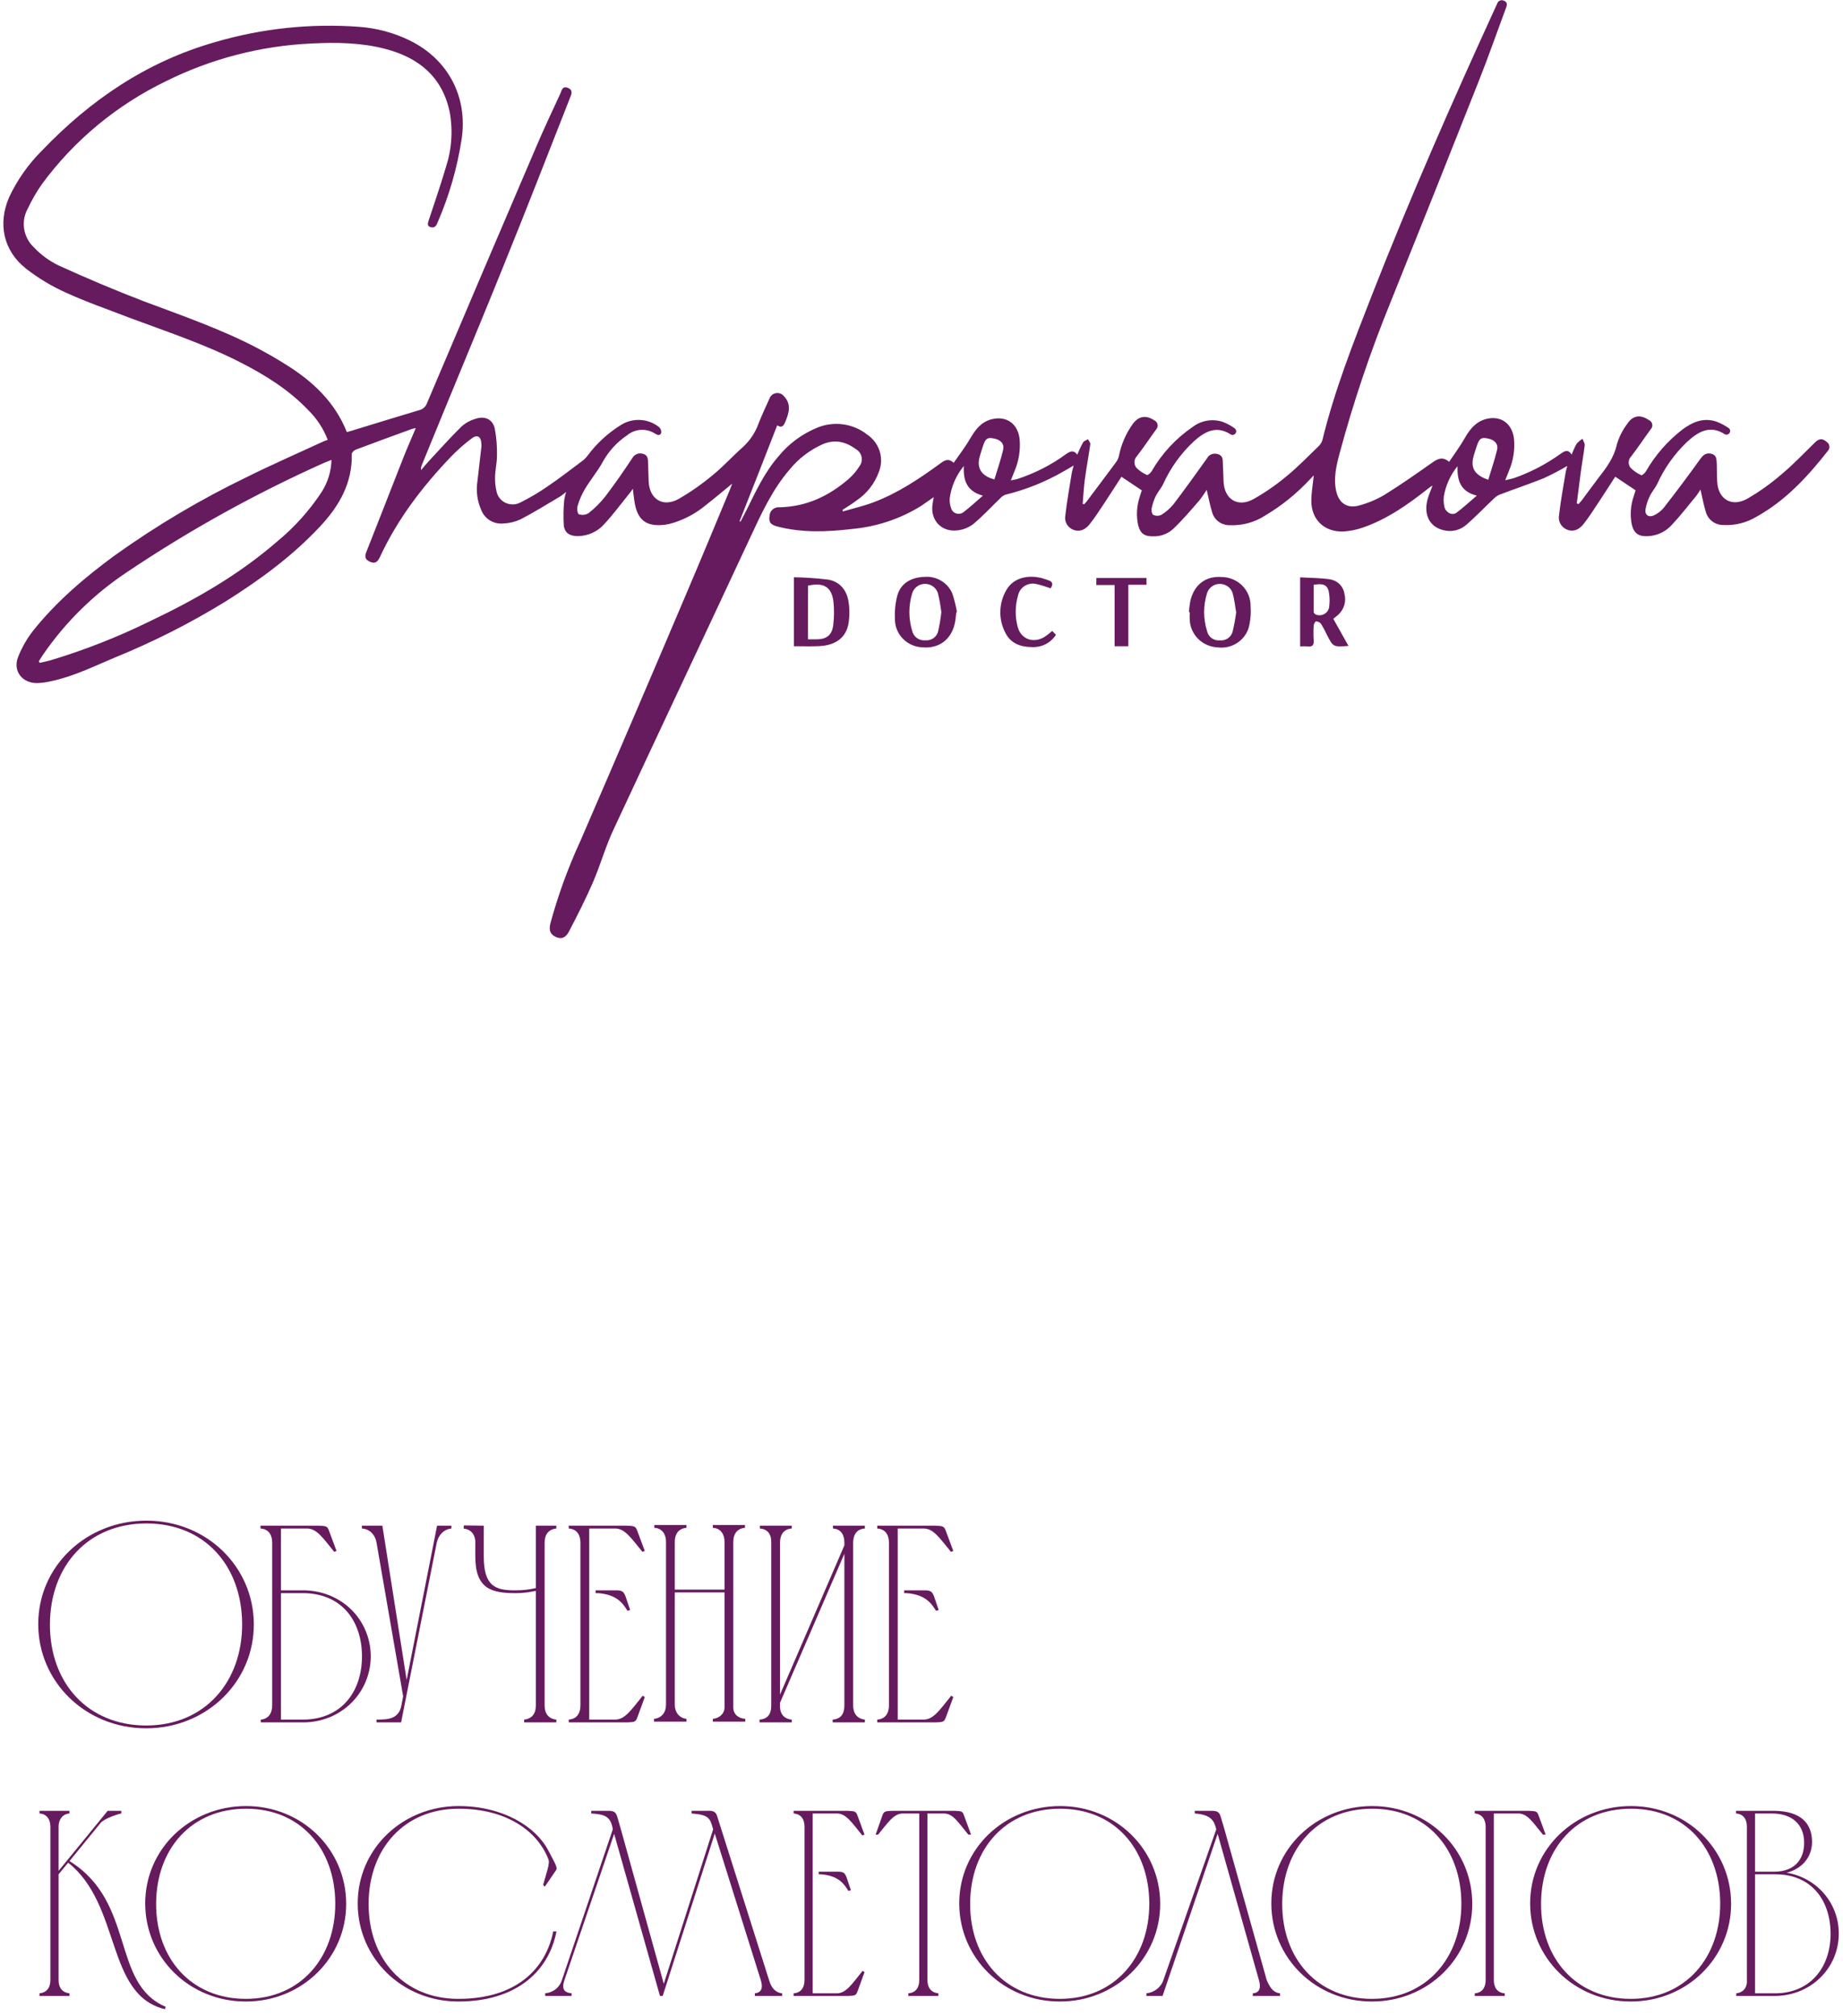 <?xml version="1.0" encoding="UTF-8"?> <svg xmlns="http://www.w3.org/2000/svg" width="341" height="373" viewBox="0 0 341 373" fill="none"><g clip-path="url(#clip0_77_8)"><path d="M60.636 81.39C59.864 79.359 58.663 77.513 57.111 75.971C53.479 72.135 49.051 69.384 44.36 66.996C37.752 63.638 30.797 61.357 23.841 58.757C19.923 57.241 15.959 55.877 12.156 54.134C9.518 52.948 7.037 51.451 4.768 49.676C0.595 46.342 -0.41 41.392 1.677 36.526C3.184 33.296 5.259 30.351 7.805 27.825C16.747 18.487 27.172 11.385 39.854 7.777C48.477 5.252 57.498 4.299 66.47 4.965C69.697 5.202 72.846 6.049 75.744 7.458C82.954 10.96 86.61 18.002 85.404 25.816C84.597 31.043 83.128 36.151 81.03 41.021C80.984 41.112 80.945 41.21 80.906 41.301C80.683 41.908 80.272 42.241 79.616 42.014C78.959 41.786 79.175 41.256 79.338 40.725C80.404 37.458 81.548 34.214 82.506 30.917C83.596 27.594 83.829 24.058 83.186 20.624C81.795 14.227 77.514 10.672 71.285 9.05C66.787 7.875 62.197 7.815 57.598 8.05C48.266 8.485 39.133 10.848 30.797 14.985C21.625 19.402 13.705 25.967 7.736 34.101C6.749 35.517 5.885 37.014 5.155 38.573C4.51 39.718 4.267 41.039 4.463 42.333C4.658 43.627 5.281 44.822 6.237 45.735C7.538 47.125 9.089 48.268 10.812 49.108C15.951 51.45 21.152 53.656 26.438 55.687C33.563 58.371 40.782 60.842 47.536 64.373C49.329 65.313 51.084 66.322 52.806 67.405C57.791 70.498 61.949 74.34 64.175 79.957C64.507 79.866 64.801 79.791 65.094 79.699C69.237 78.434 73.371 77.145 77.529 75.91C77.862 75.834 78.169 75.677 78.424 75.455C78.68 75.232 78.874 74.951 78.99 74.636C85.688 58.825 92.422 43.017 99.192 27.211C100.614 23.891 102.144 20.609 103.659 17.357C103.921 16.796 104.014 15.841 105.065 16.258C106.116 16.675 105.714 17.479 105.444 18.161C101.332 28.628 97.26 39.103 93.009 49.578C89.462 58.393 85.79 67.155 82.189 75.947C80.814 79.282 79.444 82.625 78.078 85.975C77.928 86.296 77.868 86.648 77.9 86.999C78.41 86.407 78.905 85.793 79.446 85.217C81.424 83.087 83.364 80.92 85.435 78.881C86.165 78.242 87.031 77.771 87.97 77.501C89.709 76.918 91.154 77.57 91.548 79.313C91.861 80.99 91.996 82.695 91.95 84.399C91.95 85.627 91.641 86.855 91.61 88.09C91.561 89.084 91.657 90.079 91.896 91.046C92.001 91.486 92.207 91.896 92.498 92.246C92.789 92.596 93.157 92.876 93.576 93.065C93.993 93.254 94.45 93.347 94.91 93.338C95.371 93.328 95.822 93.216 96.231 93.009C98.014 92.126 99.727 91.112 101.356 89.977C103.604 88.462 105.753 86.778 107.925 85.157C108.245 84.891 108.528 84.585 108.767 84.247C110.411 82.05 112.455 80.169 114.795 78.699C115.869 77.994 117.145 77.648 118.436 77.711C119.726 77.774 120.962 78.242 121.959 79.048C122.103 79.181 122.212 79.347 122.278 79.53C122.343 79.713 122.364 79.909 122.338 80.101C122.144 80.655 121.673 80.526 121.217 80.252C120.44 79.741 119.513 79.492 118.579 79.544C117.644 79.596 116.752 79.946 116.039 80.541C114.16 81.803 112.616 83.487 111.534 85.453C110.575 87.234 109.215 88.81 108.195 90.546C107.622 91.527 107.173 92.573 106.858 93.661C106.711 94.139 106.858 95.124 107.129 95.177C107.425 95.269 107.738 95.296 108.047 95.256C108.355 95.217 108.651 95.112 108.914 94.949C110.063 94.04 111.1 93.001 112.005 91.857C113.767 89.545 115.413 87.15 117.021 84.732C117.2 84.415 117.482 84.167 117.823 84.026C118.164 83.886 118.543 83.863 118.899 83.959C119.726 84.133 119.88 84.717 119.903 85.475C119.942 86.68 119.973 87.885 120.019 89.083C120.166 92.388 122.662 93.949 125.584 92.319C127.847 91.009 129.988 89.505 131.982 87.825C133.914 86.248 135.592 84.361 137.469 82.716C138.789 81.499 139.787 79.985 140.375 78.305C140.978 76.789 141.681 75.273 142.369 73.757C142.46 73.496 142.621 73.264 142.836 73.087C143.05 72.909 143.31 72.792 143.587 72.749C143.865 72.705 144.149 72.736 144.41 72.839C144.67 72.942 144.897 73.112 145.066 73.333C146.434 74.78 146.001 76.364 145.344 77.956C145.059 78.646 144.78 79.313 143.799 78.714C141.48 84.687 139.162 90.569 136.843 96.443L137.021 96.526C137.4 95.768 137.794 95.071 138.157 94.328C139.857 90.902 141.45 87.416 144.015 84.475C145.901 82.149 148.351 80.326 151.141 79.169C152.667 78.525 154.343 78.303 155.988 78.526C157.634 78.749 159.186 79.409 160.476 80.434C161.57 81.179 162.376 82.263 162.765 83.511C163.153 84.76 163.101 86.101 162.617 87.317C161.83 89.51 160.342 91.395 158.374 92.691C157.601 93.29 156.705 93.813 155.87 94.366L155.955 94.639C157.818 94.093 159.727 93.661 161.543 92.979C166.133 91.266 170.152 88.552 174.07 85.695C174.797 85.164 175.485 84.755 176.458 85.635C177.517 84.118 178.645 82.648 179.55 81.087C180.454 79.525 181.497 78.138 183.352 77.615C186.119 76.857 188.29 78.312 188.646 81.177C188.844 83.245 188.515 85.329 187.687 87.241C187.502 87.719 187.309 88.196 187.03 88.886C187.541 88.787 187.896 88.742 188.228 88.644C191.493 87.577 194.562 86.003 197.317 83.982C198.02 83.497 198.669 83.224 199.318 84.126C199.697 83.3 199.998 82.534 200.408 81.852C200.57 81.587 200.988 81.466 201.289 81.276C201.444 81.579 201.768 81.905 201.73 82.186C201.428 84.361 201.019 86.521 200.725 88.696C200.524 90.212 200.447 91.728 200.315 93.244L200.578 93.32C200.725 93.153 200.903 93.009 201.034 92.827C202.881 90.364 204.736 87.908 206.567 85.43C206.798 85.092 206.958 84.713 207.039 84.315C207.459 82.218 208.323 80.23 209.574 78.479C210.663 76.963 212.07 76.766 213.577 77.789C213.725 77.857 213.856 77.957 213.959 78.082C214.062 78.207 214.134 78.353 214.171 78.51C214.207 78.666 214.207 78.828 214.17 78.985C214.132 79.141 214.059 79.287 213.956 79.412C212.75 81.056 211.637 82.762 210.377 84.383C210.093 84.669 209.924 85.046 209.902 85.445C209.879 85.843 210.004 86.236 210.254 86.552C210.817 87.123 211.489 87.582 212.232 87.9C212.364 87.969 212.889 87.514 213.075 87.211C214.96 83.932 217.575 81.114 220.725 78.964C221.51 78.376 222.432 77.988 223.407 77.836C224.382 77.684 225.381 77.772 226.313 78.092C227.09 78.398 227.823 78.803 228.492 79.298C228.615 79.403 228.695 79.548 228.719 79.706C228.742 79.865 228.708 80.026 228.622 80.162C228.535 80.297 228.403 80.399 228.247 80.447C228.092 80.496 227.924 80.489 227.774 80.427C225.053 78.623 222.858 79.904 220.888 81.67C218.474 83.927 216.539 86.629 215.192 89.621C214.829 90.379 214.218 91.031 213.847 91.789C213.491 92.532 213.231 93.316 213.075 94.124C212.997 94.495 213.152 95.169 213.407 95.291C213.634 95.392 213.88 95.445 214.129 95.445C214.379 95.445 214.625 95.392 214.852 95.291C215.715 94.758 216.482 94.089 217.124 93.312C219.234 90.538 221.266 87.696 223.307 84.846C223.445 84.564 223.666 84.328 223.941 84.169C224.216 84.01 224.533 83.934 224.852 83.951C225.625 84.004 226.197 84.346 226.236 85.195C226.298 86.499 226.328 87.81 226.39 89.113C226.537 92.418 229.026 93.964 231.955 92.342C234.147 91.101 236.217 89.662 238.137 88.045C240.201 86.347 242.063 84.414 243.987 82.557C244.313 82.249 244.55 81.862 244.675 81.435C246.924 72.226 250.394 63.419 253.841 54.603C260.912 36.519 268.741 18.737 276.832 1.069C276.886 0.94 276.948 0.819 277.01 0.697C277.041 0.571 277.101 0.453 277.185 0.353C277.27 0.252 277.376 0.171 277.496 0.117C277.616 0.062 277.748 0.035 277.88 0.037C278.013 0.039 278.143 0.071 278.262 0.129C278.896 0.387 278.888 0.826 278.672 1.402C277.002 5.882 275.433 10.399 273.671 14.848C268.257 28.542 262.798 42.226 257.295 55.9C253.564 65.05 250.408 74.415 247.844 83.944C247.241 86.218 246.685 88.56 247.249 90.963C247.751 93.108 249.289 94.154 251.445 93.547C253.099 93.106 254.682 92.442 256.152 91.576C259.173 89.705 262.079 87.658 264.977 85.619C265.974 84.914 266.878 84.414 268.123 85.46C269.158 83.944 270.225 82.466 271.113 80.912C272.002 79.359 273.13 78.009 274.978 77.532C277.636 76.857 279.676 78.29 280.101 80.98C280.339 83.075 280.025 85.194 279.189 87.135C279.004 87.643 278.788 88.143 278.494 88.871C279.197 88.696 279.73 88.598 280.24 88.431C283.277 87.353 286.14 85.852 288.741 83.975C289.437 83.504 290.117 83.019 290.797 84.133C291.053 83.434 291.363 82.755 291.725 82.102C292.036 81.749 292.401 81.445 292.806 81.2C292.953 81.617 293.255 82.049 293.208 82.443C292.992 84.209 292.66 85.968 292.436 87.749C292.211 89.53 291.972 91.342 291.74 93.146L292.057 93.282C292.258 93.047 292.482 92.827 292.667 92.585C293.711 91.198 294.715 89.795 295.759 88.431C297.227 86.552 298.618 84.702 299.151 82.269C299.567 80.848 300.245 79.515 301.153 78.335C302.165 76.819 303.587 76.713 305.071 77.721C305.233 77.791 305.375 77.898 305.485 78.033C305.595 78.168 305.671 78.328 305.704 78.497C305.737 78.668 305.728 78.843 305.677 79.009C305.626 79.175 305.535 79.326 305.411 79.449C304.198 81.094 303.093 82.8 301.833 84.421C301.547 84.704 301.376 85.08 301.353 85.478C301.33 85.877 301.457 86.269 301.709 86.582C302.278 87.153 302.952 87.613 303.696 87.938C303.819 87.999 304.345 87.544 304.53 87.234C306.25 84.224 308.562 81.578 311.331 79.449C313.224 78.07 315.195 77.221 317.599 78.024C318.421 78.338 319.2 78.754 319.917 79.26C320.032 79.369 320.105 79.513 320.124 79.668C320.143 79.824 320.107 79.981 320.021 80.114C319.936 80.246 319.807 80.346 319.656 80.396C319.504 80.446 319.34 80.444 319.191 80.389C316.354 78.517 314.129 79.957 312.142 81.776C309.803 84.008 307.925 86.661 306.609 89.591C306.23 90.349 305.597 91.054 305.226 91.865C304.847 92.637 304.587 93.459 304.453 94.305C304.314 95.336 305.118 95.821 306.076 95.336C306.738 95.016 307.325 94.565 307.799 94.01C310.118 91.031 312.382 88.029 314.569 84.967C315.126 84.209 315.636 83.739 316.609 83.959C317.583 84.179 317.599 84.929 317.637 85.657C317.691 86.786 317.637 87.931 317.722 89.06C317.846 92.35 320.373 93.918 323.294 92.289C325.553 90.975 327.68 89.455 329.647 87.749C331.834 85.93 333.789 83.846 335.829 81.859C336.602 81.102 337.22 81.102 338.001 81.784C338.132 81.873 338.243 81.989 338.325 82.122C338.407 82.257 338.46 82.406 338.479 82.562C338.498 82.717 338.483 82.875 338.435 83.024C338.387 83.174 338.308 83.311 338.202 83.429C334.462 88.196 330.389 92.63 324.964 95.639C323.156 96.723 321.059 97.251 318.943 97.155C318.198 97.176 317.468 96.953 316.867 96.52C316.267 96.088 315.831 95.471 315.628 94.768C315.218 93.434 314.971 92.054 314.631 90.599C314.33 91.038 314.082 91.478 313.758 91.872C312.289 93.653 310.867 95.495 309.283 97.178C308.728 97.784 308.057 98.276 307.308 98.625C306.558 98.975 305.746 99.176 304.917 99.217C303.139 99.3 302.32 98.709 301.91 97.027C301.573 95.296 301.698 93.51 302.274 91.842C302.397 91.418 302.544 90.993 302.621 90.728L298.858 88.211C297.83 89.795 296.701 91.569 295.542 93.312C294.723 94.548 293.919 95.806 293 96.966C292.281 97.868 291.323 98.482 290.063 98.057C289.505 97.864 289.036 97.481 288.743 96.977C288.449 96.473 288.35 95.883 288.463 95.313C288.765 92.698 289.236 90.098 289.669 87.499C289.731 87.105 289.862 86.741 289.986 86.218C288.576 87.049 287.124 87.807 285.635 88.492C282.953 89.576 280.225 90.478 277.497 91.523C277.099 91.686 276.739 91.926 276.438 92.229C274.699 93.866 273.061 95.602 271.253 97.155C270.679 97.648 269.989 97.992 269.245 98.154C268.501 98.317 267.727 98.294 266.994 98.087C264.506 97.459 263.385 95.253 264.127 92.425C264.343 91.607 264.707 90.811 265.062 89.841C264.738 90.061 264.49 90.197 264.289 90.372C260.595 93.29 256.77 96.018 252.241 97.595C251.061 98.019 249.824 98.274 248.57 98.353C245.046 98.482 242.619 96.162 242.627 92.683C242.627 91.168 242.913 89.651 243.075 87.969C242.797 88.264 242.542 88.514 242.303 88.772C239.91 91.342 237.157 93.566 234.126 95.374C232.186 96.648 229.882 97.283 227.549 97.186C226.822 97.206 226.108 96.989 225.52 96.57C224.931 96.15 224.501 95.551 224.296 94.866C223.871 93.51 223.616 92.1 223.268 90.644C222.86 91.313 222.414 91.959 221.931 92.577C220.385 94.366 218.84 96.177 217.101 97.845C216.121 98.761 214.814 99.264 213.461 99.247C211.784 99.3 210.98 98.74 210.578 97.163C210.206 95.397 210.318 93.566 210.903 91.857C211.027 91.433 211.173 91.016 211.258 90.736L207.495 88.227C206.467 89.811 205.339 91.584 204.179 93.335C203.352 94.571 202.549 95.821 201.629 96.981C200.918 97.883 199.952 98.497 198.692 98.073C198.15 97.889 197.692 97.522 197.401 97.037C197.111 96.552 197.007 95.981 197.108 95.427C197.409 92.774 197.881 90.121 198.306 87.506C198.368 87.112 198.507 86.749 198.654 86.142C197.927 86.567 197.379 86.9 196.814 87.211C193.457 89.159 189.827 90.617 186.041 91.539C185.668 91.676 185.336 91.903 185.075 92.198C183.406 93.805 181.837 95.525 180.052 96.996C179.158 97.67 178.084 98.075 176.961 98.163C174.14 98.413 172.169 96.231 172.525 93.464C172.579 93.025 172.664 92.592 172.764 91.993C171.883 92.6 171.157 93.123 170.446 93.608C166.614 95.996 162.26 97.458 157.741 97.876C153.05 98.436 148.374 98.633 143.745 97.405C142.524 97.072 142.199 96.587 142.392 95.389C142.408 95.171 142.468 94.959 142.568 94.763C142.669 94.568 142.808 94.395 142.978 94.254C143.148 94.113 143.345 94.006 143.558 93.941C143.771 93.875 143.994 93.852 144.216 93.873C149.193 93.775 153.374 91.789 157.03 88.62C157.811 87.935 158.485 87.141 159.031 86.263C159.214 86.016 159.342 85.734 159.407 85.434C159.471 85.135 159.471 84.826 159.405 84.527C159.339 84.228 159.21 83.946 159.026 83.699C158.842 83.452 158.607 83.247 158.336 83.095C156.473 81.731 154.472 81.246 152.223 82.201C149.851 83.262 147.765 84.853 146.133 86.847C142.871 90.637 140.854 95.071 138.783 99.52C130.421 117.476 121.944 135.386 113.597 153.335C112.051 156.572 111.109 160.043 109.687 163.325C108.365 166.357 106.835 169.389 105.297 172.33C104.656 173.58 103.852 173.845 102.824 173.368C101.796 172.891 101.518 172.155 101.842 170.844C103.26 165.636 105.111 160.551 107.376 155.639C113.965 140.405 120.501 125.149 126.982 109.874C129.726 103.439 132.392 96.988 135.081 90.531C135.213 90.22 135.321 89.909 135.476 89.492C133.76 90.894 132.183 92.243 130.545 93.51C128.804 94.961 126.787 96.059 124.61 96.738C124.142 96.885 123.664 96.999 123.18 97.08C119.548 97.564 117.863 96.269 117.353 92.577C117.26 91.94 117.191 91.296 117.09 90.447C116.773 90.902 116.572 91.205 116.317 91.486C114.841 93.312 113.442 95.215 111.843 96.935C111.238 97.635 110.488 98.199 109.643 98.591C108.798 98.983 107.878 99.194 106.943 99.209C105.452 99.209 104.485 98.671 104.315 97.231C104.214 95.67 104.24 94.104 104.393 92.547C104.469 92.032 104.591 91.525 104.756 91.031C104.176 91.463 103.829 91.789 103.442 91.993C101.077 93.388 98.743 94.843 96.309 96.109C95.325 96.563 94.258 96.821 93.171 96.867C92.305 96.961 91.433 96.771 90.689 96.326C89.945 95.882 89.372 95.209 89.059 94.411C88.305 92.734 88.053 90.881 88.334 89.068C88.565 86.953 88.82 84.831 89.067 82.716C89.083 82.512 89.083 82.307 89.067 82.102C89.005 80.768 88.294 80.344 87.259 81.14C85.897 82.163 84.621 83.29 83.442 84.513C78.132 90.061 73.534 96.094 70.303 103.06C69.801 104.151 69.268 104.348 68.348 103.901C67.428 103.454 67.506 102.847 67.807 102.082C70.126 96.253 72.367 90.417 74.67 84.588C75.365 82.837 76.13 81.117 76.927 79.222C76.684 79.261 76.444 79.314 76.207 79.381C72.73 80.647 69.252 81.912 65.79 83.224C65.481 83.338 65.079 83.762 65.087 84.028C65.21 89.333 62.815 93.555 59.306 97.33C54.151 102.87 48.1 107.304 41.701 111.321C35.196 115.323 28.361 118.784 21.268 121.667C17.404 123.282 13.648 125.169 9.498 126.041C8.627 126.254 7.736 126.376 6.839 126.405C4.042 126.405 2.326 124.086 3.362 121.539C4.05 119.815 4.979 118.193 6.121 116.718C10.456 111.291 15.727 106.804 21.337 102.703C28.995 97.229 37.119 92.411 45.62 88.302C50.326 85.96 55.164 83.853 59.947 81.64L60.636 81.39ZM7.179 122.365L7.342 122.653C8.014 122.502 8.686 122.38 9.343 122.191C15.707 120.275 21.896 117.839 27.845 114.907C36.23 110.92 44.228 106.327 51.245 100.233C54.477 97.579 57.279 94.459 59.553 90.978C60.669 89.21 61.282 87.182 61.331 85.104C60.806 85.316 60.388 85.467 59.978 85.642C47.288 91.323 35.12 98.066 23.61 105.796C17.426 109.883 12.106 115.106 7.944 121.175C7.674 121.562 7.434 121.971 7.179 122.365ZM178.329 86.233C176.904 87.964 175.999 90.051 175.716 92.259C175.686 92.872 175.777 93.485 175.987 94.063C176.05 94.28 176.166 94.479 176.324 94.643C176.482 94.807 176.678 94.931 176.896 95.005C177.113 95.08 177.345 95.102 177.573 95.07C177.801 95.037 178.018 94.952 178.205 94.821C179.41 93.918 180.523 92.873 181.853 91.721C178.854 90.894 178.205 88.886 178.329 86.233ZM273.262 91.721C270.171 90.963 269.599 88.848 269.676 86.271C268.364 87.886 267.494 89.804 267.149 91.842C267.077 92.49 267.111 93.145 267.249 93.782C267.504 94.866 268.679 95.465 269.49 94.874C270.735 93.949 271.863 92.88 273.262 91.698V91.721ZM183.986 88.734C184.534 86.923 185.16 85.119 185.601 83.269C185.864 82.148 185.191 81.42 183.978 81.155C182.765 80.889 182.363 81.087 181.922 82.405C181.675 83.163 181.412 83.921 181.219 84.679C180.724 86.642 181.621 88.113 183.986 88.712V88.734ZM275.356 88.802C275.928 86.907 276.554 85.096 276.995 83.247C277.257 82.155 276.546 81.405 275.333 81.147C274.12 80.889 273.741 81.102 273.316 82.322C273.084 83.004 272.852 83.694 272.659 84.383C272.041 86.528 272.798 87.9 275.356 88.78V88.802ZM146.898 119.583V106.819C149.004 106.854 151.106 106.999 153.196 107.251C155.391 107.615 156.651 109.199 156.991 111.291C157.212 112.642 157.212 114.018 156.991 115.369C156.558 117.946 154.672 119.401 151.651 119.56C150.105 119.644 148.559 119.583 146.898 119.583ZM149.487 118.302H151.032C152.988 118.302 153.969 117.499 154.178 115.596C154.341 114.207 154.354 112.804 154.217 111.413C153.907 108.623 152.4 107.706 149.495 108.38L149.487 118.302ZM176.937 113.315C176.852 113.989 176.814 114.679 176.667 115.346C175.995 118.378 173.715 120.053 170.678 119.788C169.288 119.736 167.976 119.151 167.023 118.158C166.07 117.166 165.553 115.845 165.585 114.482C165.51 113.015 165.666 111.544 166.048 110.124C166.69 107.948 168.552 106.834 171.041 106.751C172.134 106.657 173.23 106.912 174.164 107.477C175.098 108.043 175.821 108.888 176.226 109.889C176.584 110.99 176.862 112.115 177.061 113.254L176.937 113.315ZM174.171 113.277C174.026 112.094 173.814 110.92 173.537 109.76C173.379 109.263 173.064 108.828 172.636 108.519C172.209 108.21 171.692 108.044 171.161 108.044C170.63 108.044 170.112 108.21 169.685 108.519C169.257 108.828 168.942 109.263 168.784 109.76C168.081 112.041 168.081 114.475 168.784 116.756C168.901 117.286 169.213 117.756 169.661 118.075C170.109 118.394 170.66 118.539 171.211 118.484C171.761 118.539 172.313 118.388 172.755 118.063C173.198 117.737 173.499 117.259 173.599 116.726C173.856 115.585 174.047 114.431 174.171 113.27V113.277ZM219.984 113.277C220.027 112.596 220.109 111.918 220.231 111.246C220.911 108.214 223.075 106.562 225.981 106.773C226.698 106.773 227.407 106.913 228.069 107.185C228.73 107.456 229.33 107.854 229.834 108.354C230.337 108.855 230.734 109.449 231.001 110.102C231.268 110.754 231.401 111.452 231.39 112.155C231.472 113.25 231.41 114.35 231.205 115.43C231.002 116.776 230.266 117.99 229.156 118.807C228.046 119.625 226.652 119.98 225.277 119.796C223.912 119.731 222.623 119.162 221.668 118.203C220.713 117.244 220.164 115.966 220.13 114.626C220.092 114.179 220.13 113.732 220.13 113.285L219.984 113.277ZM228.724 113.323C228.508 112.132 228.4 110.897 228.06 109.722C227.897 109.235 227.581 108.811 227.158 108.51C226.734 108.21 226.225 108.048 225.702 108.048C225.18 108.048 224.67 108.21 224.247 108.51C223.824 108.811 223.508 109.235 223.345 109.722C222.615 112.03 222.615 114.501 223.345 116.809C223.455 117.319 223.751 117.772 224.179 118.082C224.606 118.393 225.134 118.538 225.664 118.492C226.214 118.558 226.769 118.419 227.219 118.101C227.669 117.784 227.98 117.311 228.09 116.779C228.362 115.633 228.574 114.474 228.724 113.307V113.323ZM249.505 119.53C246.677 119.735 246.677 119.735 245.533 117.514C245.199 116.798 244.828 116.1 244.42 115.422C244.304 115.29 244.162 115.184 244.003 115.108C243.843 115.033 243.67 114.99 243.493 114.983C243.361 114.983 243.083 115.452 243.068 115.74C243.006 116.664 243.006 117.591 243.068 118.515C243.122 119.364 242.844 119.727 241.947 119.614C241.484 119.587 241.019 119.587 240.556 119.614V106.834C242.434 106.948 244.289 106.933 246.089 107.206C246.758 107.309 247.376 107.62 247.852 108.092C248.329 108.563 248.64 109.171 248.74 109.828C248.938 110.528 248.934 111.269 248.729 111.967C248.525 112.665 248.127 113.294 247.581 113.785C247.326 114.012 247.048 114.217 246.692 114.505L249.505 119.53ZM243.06 108.161C243.06 109.836 243.06 111.541 243.06 113.247C243.06 113.428 243.346 113.709 243.547 113.755C243.814 113.845 244.099 113.872 244.379 113.835C244.659 113.797 244.926 113.696 245.159 113.539C245.392 113.382 245.585 113.174 245.721 112.931C245.857 112.688 245.933 112.417 245.943 112.14C246.031 111.461 246.031 110.773 245.943 110.093C245.804 108.35 245.085 107.873 243.083 108.214L243.06 108.161ZM193.739 107.282C193.329 107.183 192.966 107.016 192.533 106.925C189.82 106.312 187.355 107.13 186.196 109.199C185.497 110.399 185.115 111.752 185.085 113.135C185.055 114.517 185.379 115.884 186.026 117.112C186.992 119.06 188.839 119.727 190.918 119.742C191.8 119.789 192.68 119.602 193.464 119.202C194.248 118.803 194.909 118.204 195.377 117.469L194.689 116.756C194.236 117.152 193.758 117.522 193.259 117.863C191.188 119.121 188.893 118.279 188.298 116.005C187.789 114.1 187.81 112.095 188.36 110.2C188.435 109.825 188.589 109.47 188.813 109.158C189.036 108.845 189.324 108.582 189.657 108.385C189.99 108.188 190.362 108.061 190.748 108.014C191.134 107.966 191.526 107.998 191.899 108.108C192.742 108.29 193.561 108.585 194.388 108.865C194.967 108.024 194.697 107.539 193.762 107.312L193.739 107.282ZM202.842 108.259H206.227V119.583H208.77V108.214H212.132V106.955H202.858L202.842 108.259Z" fill="#661B5E"></path></g><g clip-path="url(#clip1_77_8)"><path d="M162.312 282.325H173.082C174.49 282.377 174.706 282.429 175.031 283.365L176.384 287.005L175.951 287.161C173.84 284.613 172.758 282.897 170.972 282.845H166.1V318.205H170.972C172.758 318.153 173.894 316.385 176.005 313.785L176.384 314.045L175.031 317.737C174.706 318.621 174.544 318.673 173.137 318.725H162.312V318.205C163.827 318.101 164.477 317.009 164.477 315.605V285.445C164.477 284.041 163.827 282.949 162.312 282.845V282.325ZM167.291 294.285H167.724C168.698 294.285 169.564 294.285 170.322 294.285C171.783 294.285 172.379 294.181 172.812 295.377L173.678 297.925L173.191 298.081C172.379 296.781 171.296 295.065 167.724 294.805H167.291V294.285Z" fill="#661B5E"></path><path d="M144.324 313.577L156.231 285.965V285.445C156.231 284.041 155.636 282.949 154.12 282.845V282.325H160.02V282.845C158.505 282.949 157.909 283.989 157.855 285.341V315.605C157.855 317.009 158.559 318.049 160.02 318.205V318.725H154.066V318.205C155.636 318.101 156.231 317.061 156.231 315.605V287.525L144.324 315.085V315.865C144.324 317.113 145.082 318.101 146.489 318.205V318.725H140.535V318.205C142.105 318.101 142.7 317.113 142.7 315.657V285.289C142.7 283.937 142.051 282.949 140.59 282.845V282.325H146.489V282.845C144.974 282.949 144.324 284.041 144.324 285.445V313.577Z" fill="#661B5E"></path><path d="M121.009 318.069C122.47 317.913 123.228 316.821 123.228 315.469V285.309C123.228 283.957 122.578 282.813 121.063 282.709V282.189H127.017V282.709C125.501 282.865 124.852 283.905 124.852 285.309V294.149H134.053V285.309C134.053 283.957 133.403 282.813 131.888 282.709V282.189H137.841V282.709C136.326 282.865 135.676 283.905 135.676 285.309V315.937C135.676 317.185 136.542 317.965 137.895 318.069V318.589H131.888V318.069C133.078 317.965 134.053 317.133 134.053 315.937V294.669H124.852V315.469C124.852 316.769 125.609 317.913 127.017 318.069V318.589H121.009V318.069Z" fill="#661B5E"></path><path d="M105.228 282.325H115.999C117.406 282.377 117.622 282.429 117.947 283.365L119.3 287.005L118.867 287.161C116.756 284.613 115.674 282.897 113.888 282.845H109.017V318.205H113.888C115.674 318.153 116.811 316.385 118.921 313.785L119.3 314.045L117.947 317.737C117.622 318.621 117.46 318.673 116.053 318.725H105.228V318.205C106.743 318.101 107.393 317.009 107.393 315.605V285.445C107.393 284.041 106.743 282.949 105.228 282.845V282.325ZM110.207 294.285H110.64C111.615 294.285 112.481 294.285 113.238 294.285C114.7 294.285 115.295 294.181 115.728 295.377L116.594 297.925L116.107 298.081C115.295 296.781 114.213 295.065 110.64 294.805H110.207V294.285Z" fill="#661B5E"></path><path d="M99.145 282.325H102.934V282.845C101.419 283.001 100.769 284.041 100.769 285.445V315.605C100.769 317.009 101.419 318.049 102.934 318.205V318.725H96.981V318.205C98.496 318.049 99.145 317.009 99.145 315.605V294.389C97.792 294.649 96.872 294.805 95.411 294.805C90.919 294.805 87.942 294.025 87.942 287.993V285.133C87.834 283.885 87.13 283.001 85.777 282.845L85.831 282.273L89.511 282.325V288.045C89.511 293.453 91.622 294.285 95.194 294.285C96.764 294.285 97.738 294.181 99.145 293.869V282.325Z" fill="#661B5E"></path><path d="M74.266 315.605L74.591 313.889L69.665 285.445C69.449 284.145 68.529 282.949 66.959 282.845V282.325H69.124H70.748L75.24 310.873L80.869 282.325H83.521V282.845C82.006 283.001 81.086 284.197 80.815 285.445L74.212 318.725H69.665V318.205C71.83 318.205 73.779 318.101 74.266 315.605Z" fill="#661B5E"></path><path d="M48.196 282.845V282.325H59.02C60.428 282.377 60.59 282.429 60.915 283.365L62.268 287.005L61.835 287.161C59.724 284.561 58.642 282.897 56.855 282.845H51.984V294.285H56.044C63.134 294.285 68.546 299.641 68.6 306.453C68.6 313.213 63.188 318.725 56.044 318.725H48.25V318.205C49.711 318.101 50.361 316.957 50.361 315.605V285.445C50.361 284.041 49.711 282.949 48.196 282.845ZM66.977 306.453C66.923 299.589 62.917 294.805 56.044 294.805H51.984V318.205H56.044C62.971 318.205 66.977 313.265 66.977 306.453Z" fill="#661B5E"></path><path d="M44.8 300.473C44.746 289.761 37.872 281.909 27.101 281.909C16.276 281.909 9.295 289.761 9.24 300.525C9.186 311.445 16.276 319.297 27.047 319.297C37.872 319.297 44.854 311.237 44.8 300.473ZM46.965 300.525C47.019 311.185 38.251 319.817 27.047 319.817C15.789 319.817 7.075 311.185 7.075 300.525C7.075 289.813 15.952 281.389 27.101 281.389C38.197 281.389 46.911 289.865 46.965 300.525Z" fill="#661B5E"></path></g><g clip-path="url(#clip2_77_8)"><path d="M328.513 369.346H321.248V368.857C322.358 368.759 323.115 368.025 323.216 366.899V337.975C323.216 336.703 322.61 335.675 321.198 335.577V335.088H328.311C333.155 335.137 335.274 337.388 335.274 340.814C335.274 343.946 333.104 345.904 330.582 346.54C336.131 347.47 340.218 352.119 340.218 357.796C340.218 364.159 335.122 369.248 328.513 369.346ZM324.729 346.344H328.412C331.944 346.295 333.81 344.191 333.81 341.009C333.81 337.437 331.389 335.577 327.807 335.577H324.729V346.344ZM328.412 368.857C334.819 368.857 338.704 364.207 338.704 357.796C338.654 351.336 334.92 346.833 328.513 346.833C327.252 346.833 325.94 346.833 324.729 346.833V368.857H328.412Z" fill="#661B5E"></path><path d="M318.279 352.168C318.228 342.086 311.821 334.696 301.781 334.696C291.691 334.696 285.183 342.086 285.132 352.217C285.082 362.494 291.691 369.884 301.731 369.884C311.821 369.884 318.329 362.299 318.279 352.168ZM320.297 352.217C320.347 362.25 312.174 370.374 301.731 370.374C291.237 370.374 283.114 362.25 283.114 352.217C283.114 342.135 291.388 334.207 301.781 334.207C312.124 334.207 320.246 342.184 320.297 352.217Z" fill="#661B5E"></path><path d="M272.865 368.857C274.278 368.759 274.883 367.731 274.883 366.41V338.073C274.883 336.752 274.278 335.675 272.865 335.577V335.088H282.955C284.267 335.137 284.418 335.186 284.721 336.066L285.982 339.492H285.478C283.51 337.094 282.602 335.626 280.988 335.577H276.397V366.41C276.397 367.731 277.002 368.759 278.415 368.857V369.346H272.865V368.857Z" fill="#661B5E"></path><path d="M270.389 352.168C270.339 342.086 263.932 334.696 253.892 334.696C243.802 334.696 237.294 342.086 237.243 352.217C237.193 362.494 243.802 369.884 253.841 369.884C263.932 369.884 270.44 362.299 270.389 352.168ZM272.407 352.217C272.458 362.25 264.285 370.374 253.841 370.374C243.348 370.374 235.225 362.25 235.225 352.217C235.225 342.135 243.499 334.207 253.892 334.207C264.234 334.207 272.357 342.184 272.407 352.217Z" fill="#661B5E"></path><path d="M236.845 368.857V369.346H231.8V368.857C233.213 368.759 233.263 367.633 232.96 366.508L225.292 339.345L215.101 369.346H212.124V368.857C213.486 368.71 214.596 367.878 215.151 366.703L225.04 338.513C224.687 337.192 224.384 335.822 221.054 335.577V335.088C221.962 335.088 222.82 335.088 223.526 335.088C224.838 335.088 225.494 334.99 225.847 336.115L226.553 338.513L234.373 366.41C234.878 367.535 235.433 368.71 236.845 368.857Z" fill="#661B5E"></path><path d="M212.647 352.168C212.596 342.086 206.189 334.696 196.15 334.696C186.059 334.696 179.551 342.086 179.501 352.217C179.45 362.494 186.059 369.884 196.099 369.884C206.189 369.884 212.697 362.299 212.647 352.168ZM214.665 352.217C214.715 362.25 206.542 370.374 196.099 370.374C185.605 370.374 177.483 362.25 177.483 352.217C177.483 342.135 185.757 334.207 196.15 334.207C206.492 334.207 214.615 342.184 214.665 352.217Z" fill="#661B5E"></path><path d="M170.085 366.41V335.577H166.957C165.342 335.675 164.434 337.094 162.467 339.492H162.012L163.223 336.066C163.526 335.186 163.677 335.137 165.04 335.088H176.643C178.005 335.137 178.106 335.186 178.409 336.066L179.67 339.492H179.166C177.198 337.094 176.341 335.626 174.676 335.577H171.598V366.41C171.598 367.731 172.204 368.71 173.616 368.857V369.346H168.067V368.857C169.479 368.759 170.085 367.731 170.085 366.41Z" fill="#661B5E"></path><path d="M146.838 335.088H156.878C158.189 335.137 158.391 335.186 158.694 336.066L159.955 339.492L159.552 339.639C157.584 337.241 156.575 335.626 154.91 335.577H150.369V368.857H154.91C156.575 368.808 157.634 367.144 159.602 364.697L159.955 364.942L158.694 368.416C158.391 369.248 158.24 369.297 156.928 369.346H146.838V368.857C148.251 368.759 148.856 367.731 148.856 366.41V338.024C148.856 336.703 148.251 335.675 146.838 335.577V335.088ZM151.479 346.344H151.883C152.791 346.344 153.598 346.344 154.305 346.344C155.667 346.344 156.222 346.246 156.625 347.372L157.433 349.77L156.979 349.917C156.222 348.693 155.213 347.078 151.883 346.833H151.479V346.344Z" fill="#661B5E"></path><path d="M122.614 369.346H122.11L113.634 339.346L104.402 366.508C103.948 367.927 104.25 368.71 105.764 368.857V369.346H100.87V368.857C102.333 368.71 103.494 367.829 103.948 366.459L113.382 338.514C113.029 336.115 111.868 335.724 109.396 335.577V335.088C110.304 335.088 111.162 335.088 111.868 335.088C113.18 335.088 113.836 334.99 114.189 336.115L114.895 338.562L122.816 367.095L131.948 338.514C131.393 336.507 131.242 335.822 127.962 335.577V335.088C128.82 335.088 129.728 335.088 130.434 335.088C131.443 335.088 132.351 334.892 132.705 336.115L142.341 366.557C142.694 367.682 143.35 368.71 144.712 368.857V369.346H139.667V368.857C141.079 368.71 141.13 367.584 140.777 366.459L132.251 339.297L122.614 369.346Z" fill="#661B5E"></path><path d="M84.852 334.207C93.025 334.207 99.13 337.975 101.45 342.429C102.611 344.68 103.267 345.61 102.863 346.099L100.795 349.134L100.492 348.791C101.097 346.638 101.753 344.827 101.501 344.142C99.483 338.807 93.681 334.696 84.852 334.696C74.812 334.696 68.254 342.086 68.203 352.217C68.153 362.494 74.762 369.884 84.802 369.884C95.396 369.884 100.946 364.452 102.359 357.405H102.964C101.45 365.186 95.094 370.374 84.802 370.374C74.308 370.374 66.185 362.25 66.185 352.217C66.185 342.135 74.459 334.207 84.852 334.207Z" fill="#661B5E"></path><path d="M62.033 352.168C61.983 342.086 55.576 334.696 45.536 334.696C35.446 334.696 28.938 342.086 28.887 352.217C28.837 362.494 35.446 369.884 45.486 369.884C55.576 369.884 62.084 362.299 62.033 352.168ZM64.052 352.217C64.102 362.25 55.929 370.374 45.486 370.374C34.992 370.374 26.869 362.25 26.869 352.217C26.869 342.135 35.143 334.207 45.536 334.207C55.878 334.207 64.001 342.184 64.052 352.217Z" fill="#661B5E"></path><path d="M9.326 366.41V338.024C9.326 336.752 8.721 335.675 7.308 335.577V335.088H12.858V335.577C11.496 335.675 10.84 336.801 10.84 337.975V346.197L19.921 335.088H22.444V335.577C21.788 335.675 19.215 336.556 18.609 337.339L12.858 344.386C25.168 352.021 20.476 367.046 30.667 371.353L30.516 371.793C19.517 369.151 22.494 352.511 12.606 344.68L10.84 346.833V366.41C10.84 367.731 11.445 368.71 12.858 368.857V369.346H7.308V368.857C8.721 368.71 9.326 367.731 9.326 366.41Z" fill="#661B5E"></path></g><defs><clipPath id="clip0_77_8"><rect width="338" height="173.596" fill="white" transform="translate(0.624 0.037)"></rect></clipPath><clipPath id="clip1_77_8"><rect width="169.8" height="39.255" fill="white" transform="translate(7 281)"></rect></clipPath><clipPath id="clip2_77_8"><rect width="333.537" height="38.065" fill="white" transform="translate(7 334)"></rect></clipPath></defs></svg> 